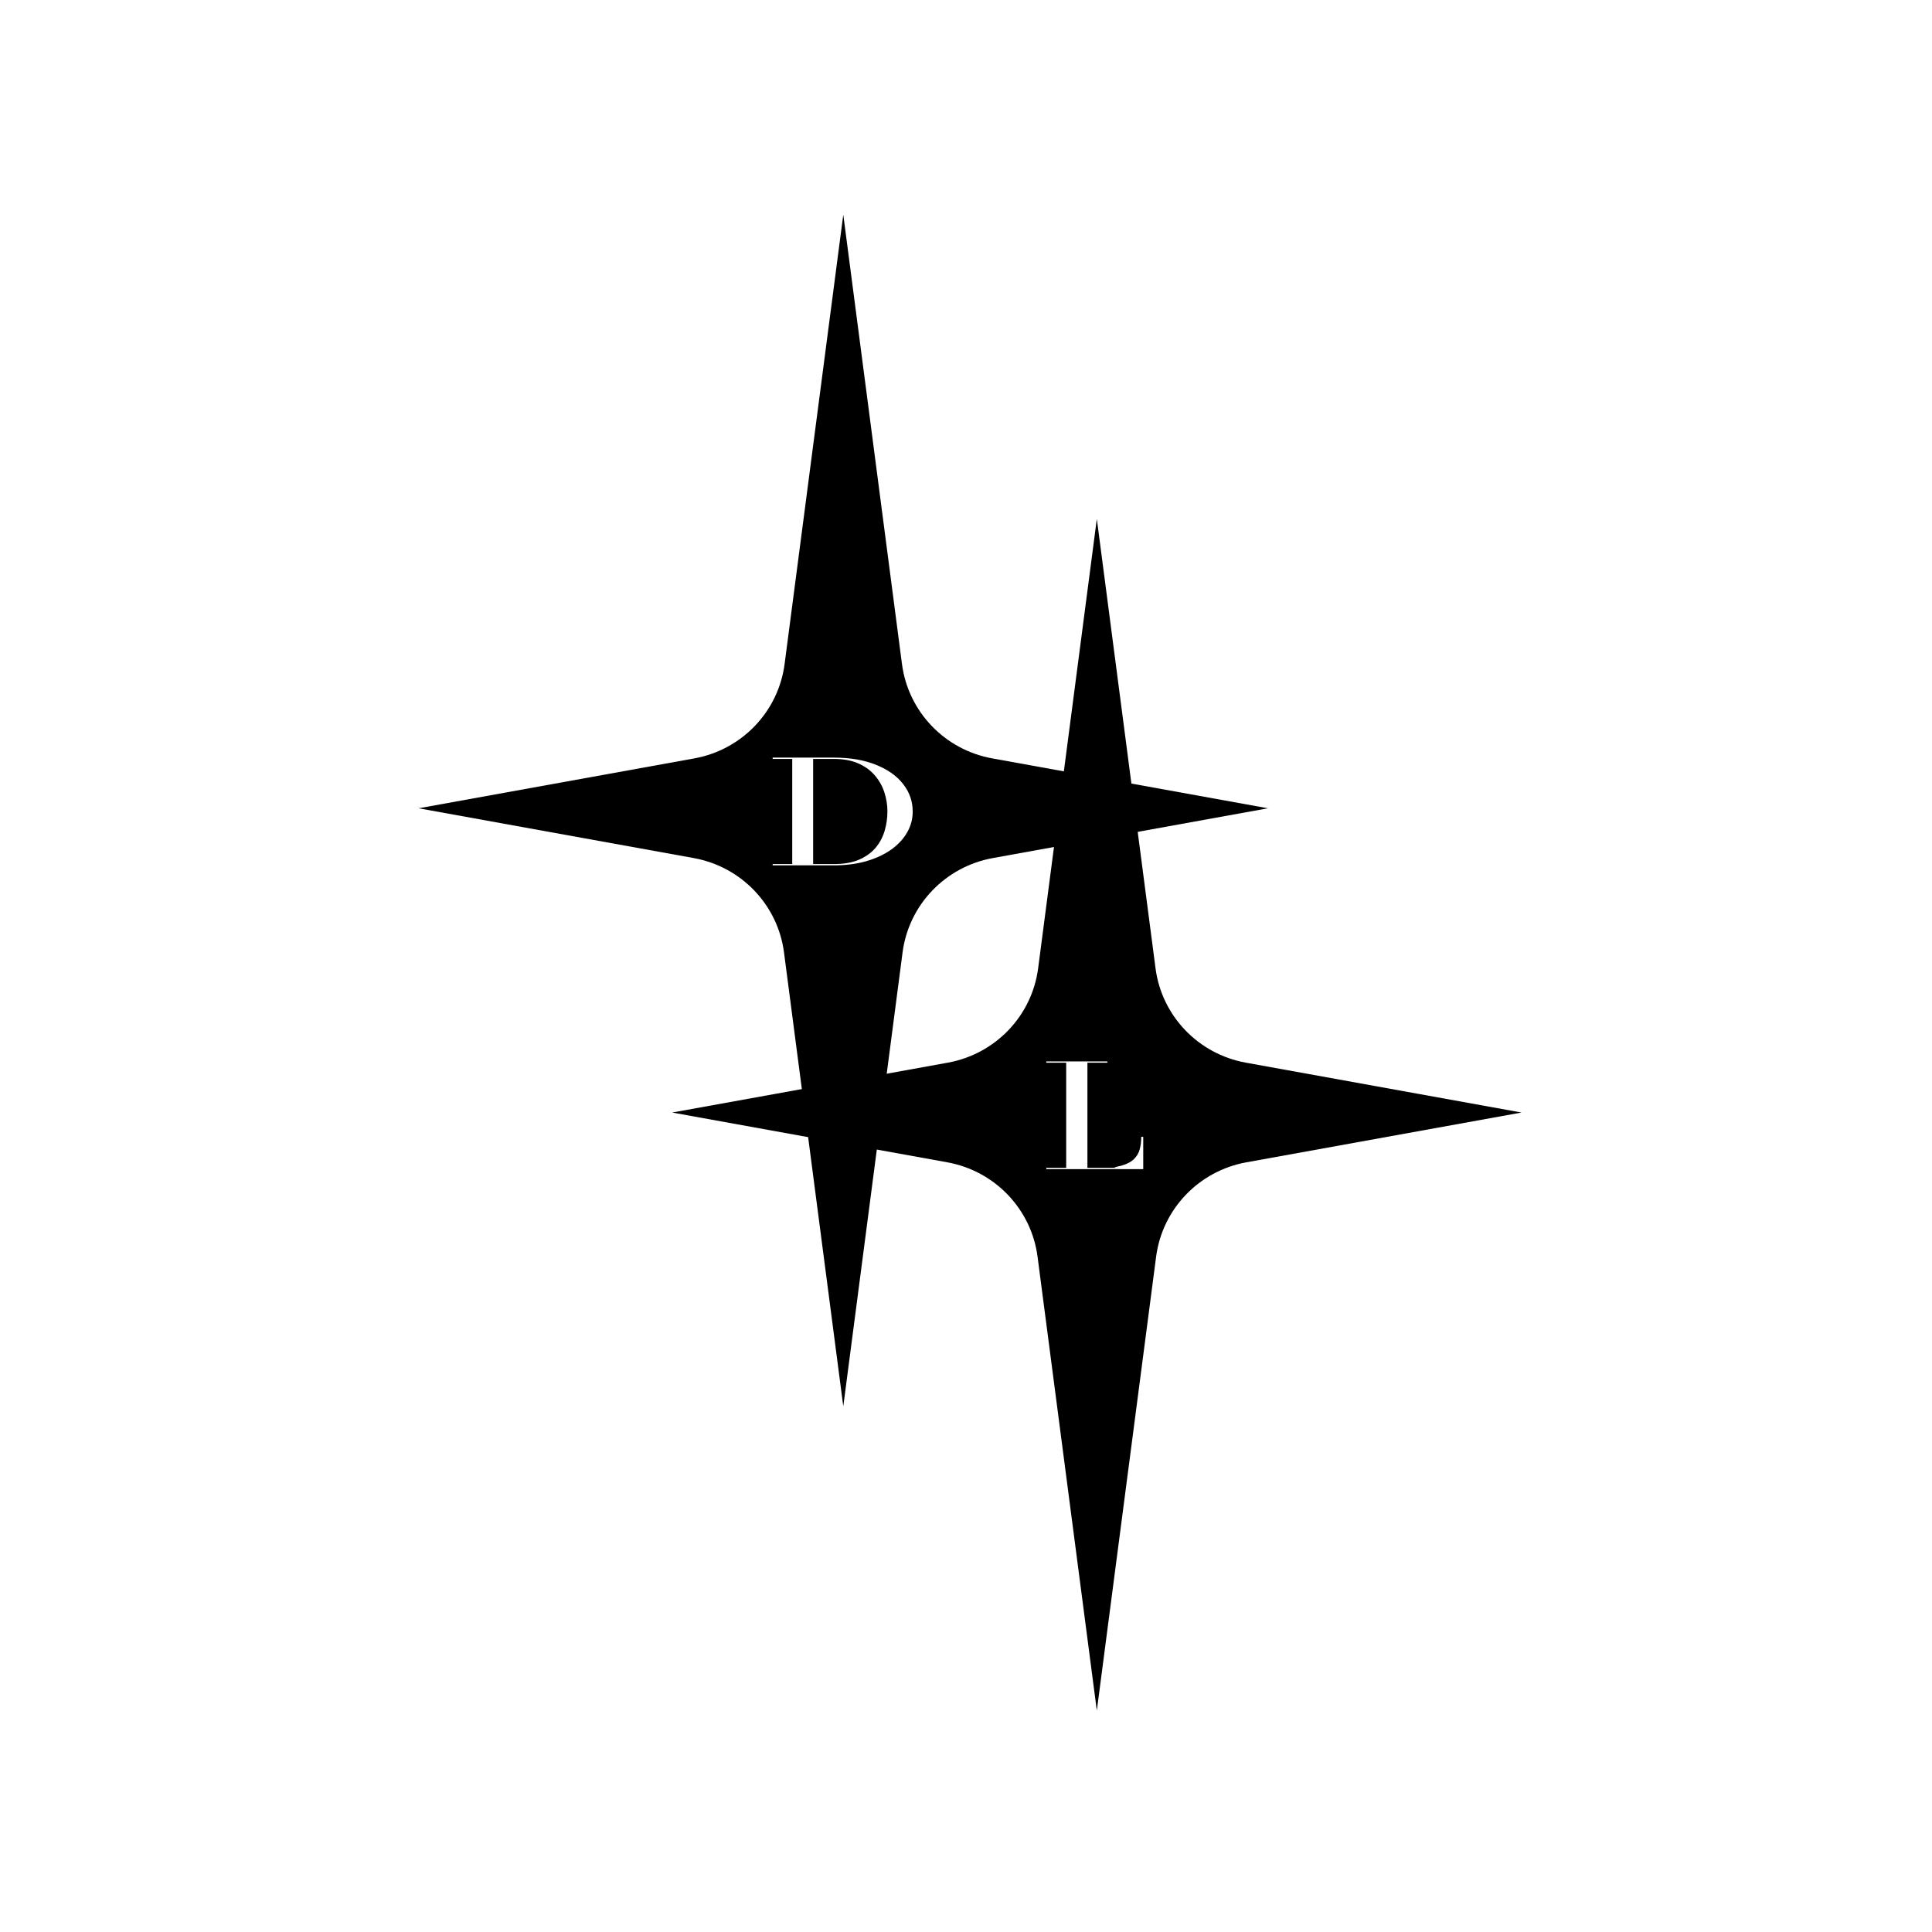 <?xml version="1.0" encoding="UTF-8"?> <svg xmlns="http://www.w3.org/2000/svg" width="180" height="180" viewBox="0 0 180 180" fill="none"><rect width="180" height="180" fill="white"></rect><path d="M73.099 61.867C72.519 66.303 69.118 69.857 64.684 70.659L39 75.306L64.629 79.943C69.062 80.745 72.465 84.299 73.044 88.734L78.567 131.023L84.09 88.734C84.669 84.299 88.072 80.745 92.505 79.943L118.134 75.306L92.45 70.659C88.016 69.857 84.615 66.303 84.035 61.867L78.567 20L73.099 61.867Z" fill="black"></path><path d="M96.721 90.214C96.142 94.649 92.74 98.204 88.307 99.006L62.623 103.652L88.252 108.289C92.685 109.091 96.087 112.646 96.666 117.081L102.189 159.37L107.713 117.081C108.292 112.646 111.694 109.091 116.127 108.289L141.756 103.652L116.072 99.006C111.639 98.204 108.237 94.649 107.658 90.214L102.189 48.346L96.721 90.214Z" fill="black"></path><path d="M77.695 70.586C79.203 70.586 80.505 70.807 81.599 71.249C82.7 71.686 83.546 72.284 84.137 73.042C84.735 73.8 85.034 74.655 85.034 75.605C85.034 76.319 84.854 76.981 84.494 77.592C84.14 78.199 83.638 78.73 82.985 79.185C82.333 79.64 81.558 79.994 80.661 80.249C79.764 80.499 78.772 80.623 77.684 80.623H71.986V80.503H73.811V70.707H71.986V70.586H77.695ZM75.758 80.503H77.684C78.622 80.503 79.41 80.365 80.049 80.088C80.688 79.807 81.201 79.435 81.588 78.971C81.976 78.502 82.254 77.976 82.424 77.391C82.594 76.807 82.679 76.212 82.679 75.605C82.679 74.994 82.584 74.398 82.394 73.818C82.204 73.234 81.908 72.71 81.507 72.246C81.113 71.778 80.6 71.405 79.968 71.128C79.336 70.847 78.575 70.707 77.684 70.707H75.758V80.503Z" fill="white"></path><path d="M97.48 108.928V108.807H99.334V99.011H97.48V98.891H103.166V99.011H101.312V108.807H104.512C103.32 108.807 103.979 108.738 104.483 108.6C104.987 108.457 105.371 108.259 105.633 108.004C105.902 107.746 106.085 107.44 106.182 107.088C106.279 106.731 106.327 106.34 106.327 105.917H106.513V108.928H97.48Z" fill="white"></path></svg> 